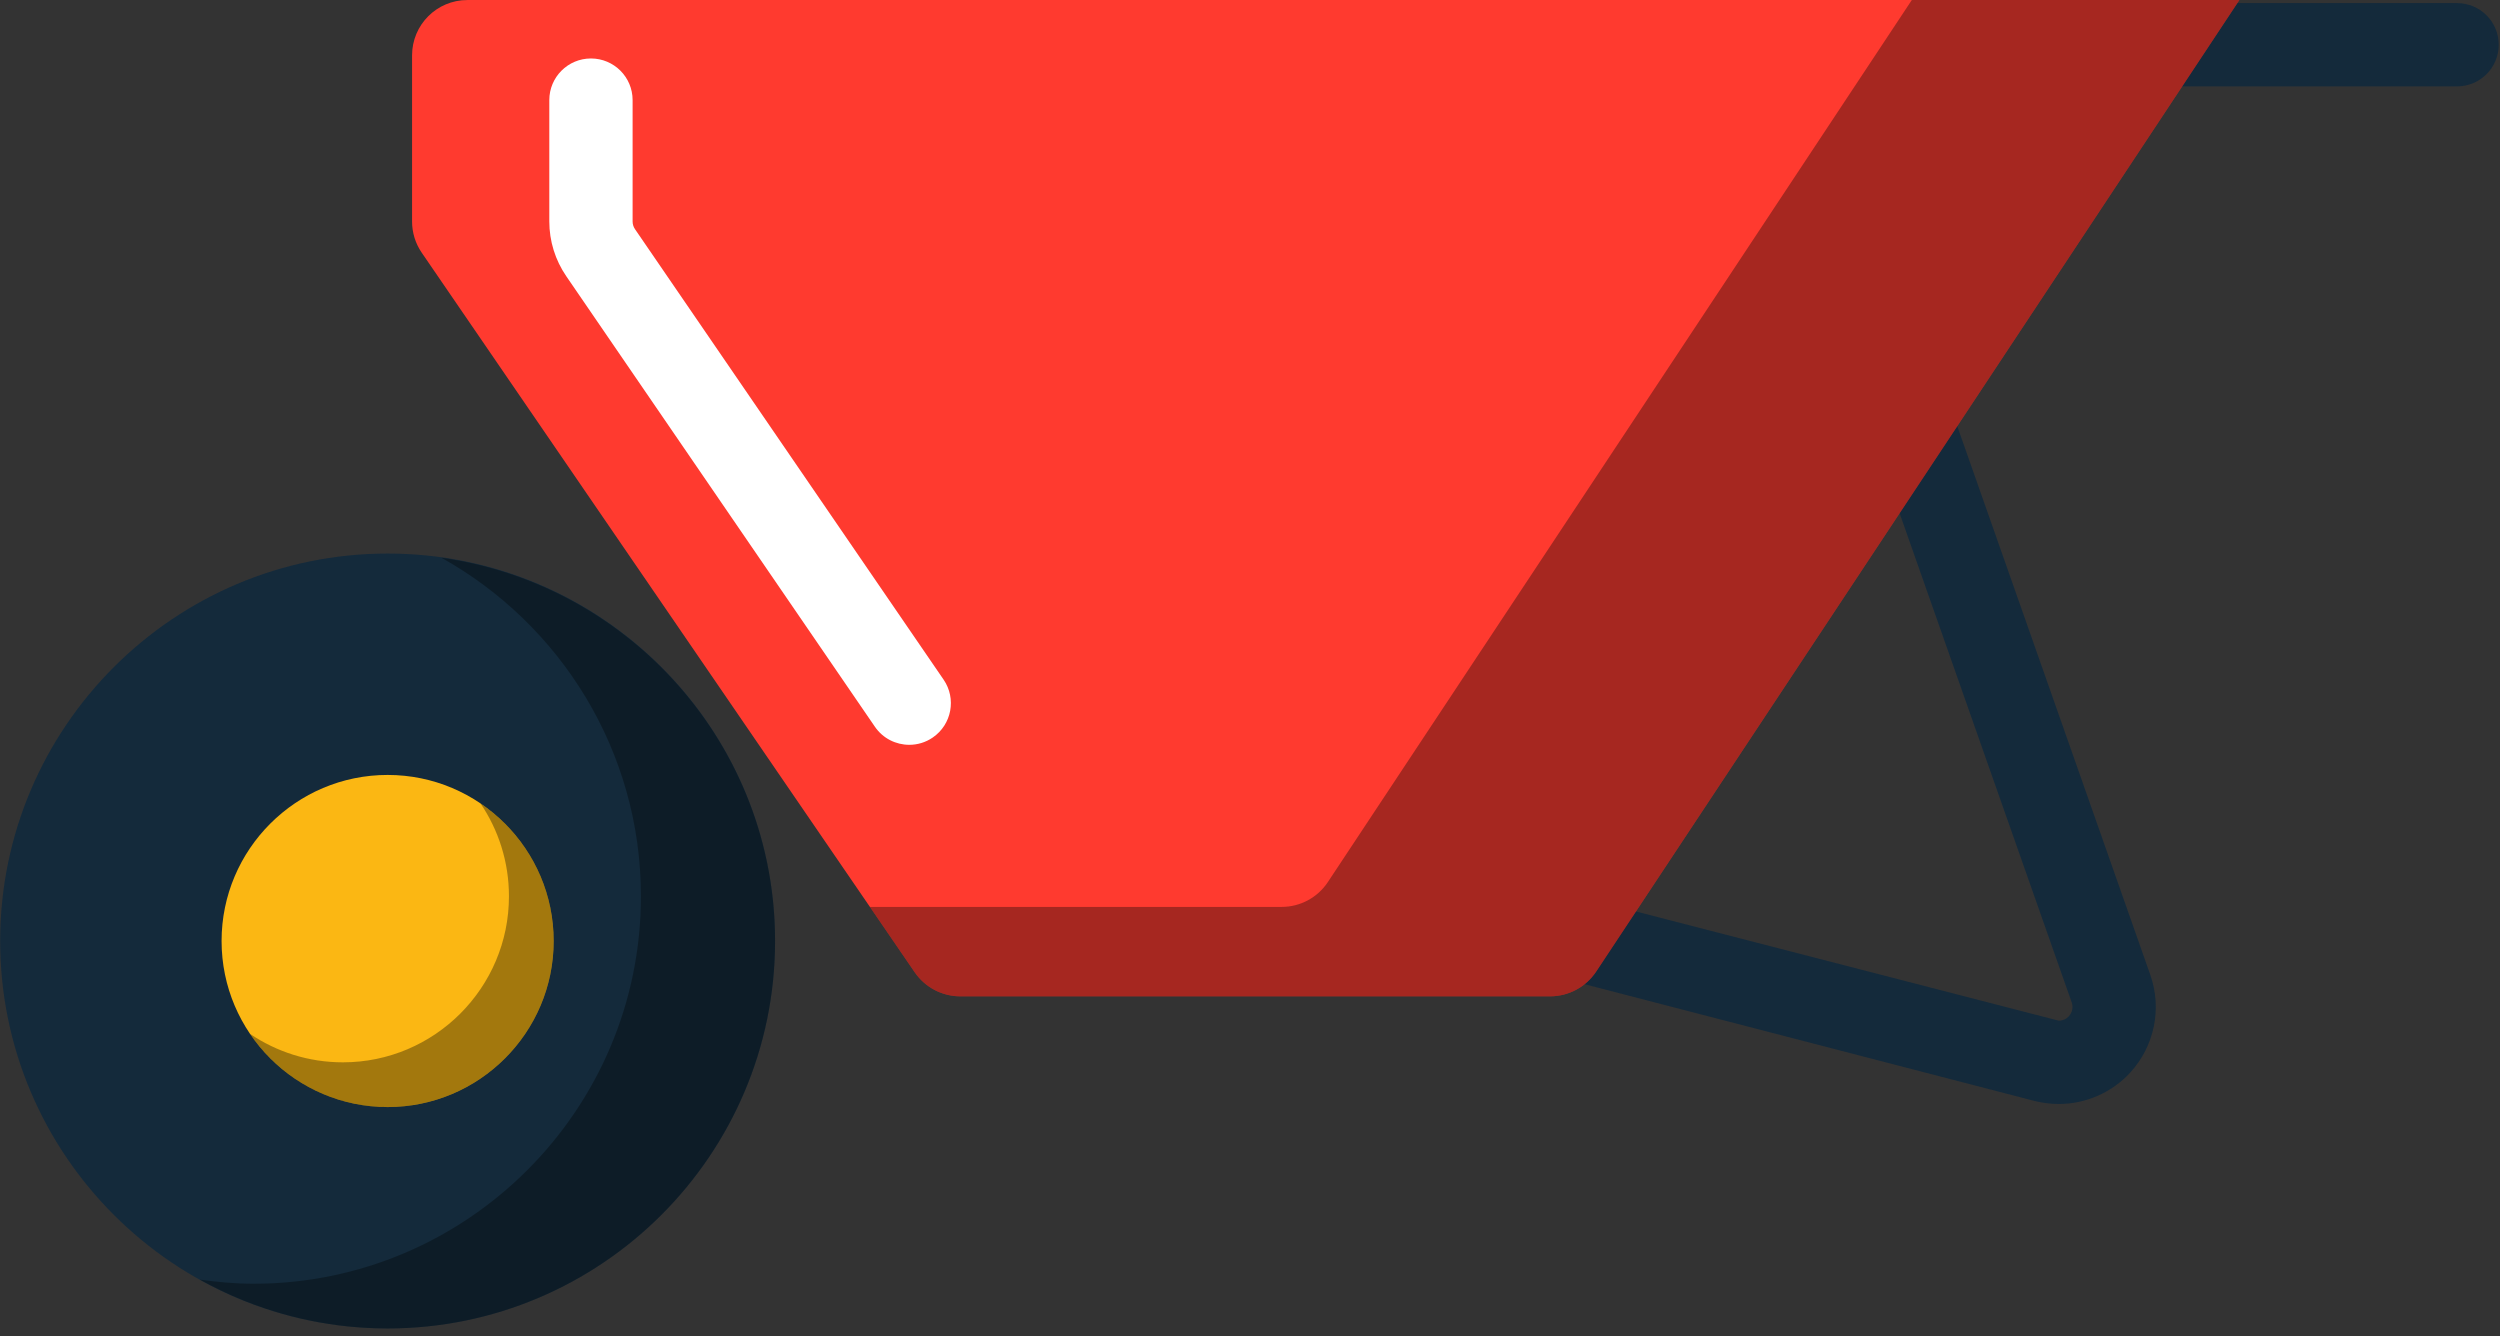 <svg xmlns="http://www.w3.org/2000/svg" xmlns:xlink="http://www.w3.org/1999/xlink" preserveAspectRatio="xMidYMid" width="217" height="116" viewBox="0 0 217 116">
  <rect x="0" y="0" width="217" height="116" fill="#333333" stroke="none"/>
  <defs>
    <style>

      .cls-3 {
        fill: #142a3b;
      }

      .cls-4 {
        fill: #fbb713;
      }

      .cls-5 {
        fill: #020403;
        opacity: 0.35;
      }

      .cls-9 {
        fill: #ff3a2f;
      }

      .cls-10 {
        fill: #ffffff;
      }
    </style>
  </defs>
  <g id="group-70svg">
    <path d="M0.015,81.679 C0.015,63.136 15.104,48.048 33.645,48.048 C52.189,48.048 67.276,63.136 67.276,81.679 C67.276,100.221 52.189,115.310 33.645,115.310 C15.104,115.310 0.015,100.221 0.015,81.679 Z" id="path-1" class="cls-3" fill-rule="evenodd"/>
    <path d="M19.233,81.679 C19.233,73.731 25.697,67.265 33.645,67.265 C41.593,67.265 48.059,73.731 48.059,81.679 C48.059,89.627 41.593,96.093 33.645,96.093 C25.697,96.093 19.233,89.627 19.233,81.679 Z" id="path-2" class="cls-4" fill-rule="evenodd"/>
    <path d="M38.310,48.410 C48.627,54.160 55.631,65.171 55.631,77.797 C55.631,96.339 40.542,111.428 22.000,111.428 C20.413,111.428 18.863,111.280 17.335,111.066 C22.171,113.761 27.728,115.310 33.645,115.310 C52.188,115.310 67.276,100.221 67.276,81.679 C67.276,64.723 54.648,50.693 38.310,48.410 Z" id="path-3" class="cls-5" fill-rule="evenodd"/>
    <path d="M41.707,69.736 C43.265,72.038 44.177,74.813 44.177,77.797 C44.177,85.744 37.711,92.210 29.764,92.210 C26.780,92.210 24.006,91.299 21.704,89.741 C24.296,93.571 28.681,96.093 33.645,96.093 C41.593,96.093 48.059,89.627 48.059,81.679 C48.059,76.715 45.537,72.330 41.707,69.736 Z" id="path-4" class="cls-5" fill-rule="evenodd"/>
    <path d="M178.702,95.826 C178.020,95.826 177.325,95.740 176.636,95.573 C176.636,95.573 128.599,83.110 128.599,83.110 C128.599,83.110 165.253,23.813 165.253,23.813 C165.253,23.813 186.644,84.612 186.644,84.612 C187.678,87.549 187.011,90.804 184.901,93.102 C183.317,94.832 181.056,95.826 178.702,95.826 ZM139.901,78.574 C139.901,78.574 178.702,88.596 178.702,88.596 C179.036,88.596 179.351,88.458 179.573,88.216 C179.875,87.886 179.971,87.426 179.824,87.010 C179.824,87.010 163.453,40.475 163.453,40.475 C163.453,40.475 139.901,78.574 139.901,78.574 Z" id="path-5" class="cls-3" fill-rule="evenodd"/>
    <path d="M213.274,7.498 C213.274,7.498 184.805,7.498 184.805,7.498 C182.809,7.498 181.190,5.880 181.190,3.884 C181.190,1.887 182.809,0.269 184.805,0.269 C184.805,0.269 213.274,0.269 213.274,0.269 C215.271,0.269 216.889,1.887 216.889,3.884 C216.889,5.880 215.271,7.498 213.274,7.498 Z" id="path-6" class="cls-3" fill-rule="evenodd"/>
    <path d="M134.538,86.483 C136.153,86.483 137.654,85.677 138.546,84.335 C138.546,84.335 194.379,0.002 194.379,0.002 C194.379,0.002 179.899,0.002 179.899,0.002 C179.899,0.002 40.571,0.002 40.571,0.002 C37.915,0.002 35.767,2.150 35.767,4.807 C35.767,4.807 35.767,19.220 35.767,19.220 C35.767,20.196 36.058,21.135 36.611,21.941 C36.611,21.941 79.401,84.401 79.401,84.401 C80.330,85.751 81.830,86.483 83.361,86.483 C83.361,86.483 134.538,86.483 134.538,86.483 Z" id="path-7" class="cls-9" fill-rule="evenodd"/>
    <path d="M78.926,64.650 C77.772,64.650 76.639,64.101 75.939,63.078 C75.939,63.078 49.157,23.983 49.157,23.983 C48.191,22.573 47.680,20.926 47.680,19.220 C47.680,19.220 47.680,8.688 47.680,8.688 C47.680,6.693 49.299,5.075 51.295,5.075 C53.291,5.075 54.910,6.693 54.910,8.688 C54.910,8.688 54.910,19.220 54.910,19.220 C54.910,19.465 54.980,19.694 55.122,19.898 C55.122,19.898 81.905,58.993 81.905,58.993 C83.032,60.639 82.612,62.888 80.963,64.017 C80.340,64.446 79.629,64.650 78.926,64.650 Z" id="path-8" class="cls-10" fill-rule="evenodd"/>
    <path d="M111.247,78.720 C112.860,78.720 114.362,77.912 115.253,76.571 C115.253,76.571 165.946,0.002 165.946,0.002 C165.946,0.002 179.899,0.002 179.899,0.002 C179.899,0.002 194.379,0.002 194.379,0.002 C194.379,0.002 138.546,84.335 138.546,84.335 C137.654,85.677 136.153,86.483 134.538,86.483 C134.538,86.483 83.361,86.483 83.361,86.483 C81.830,86.483 80.330,85.751 79.401,84.401 C79.401,84.401 75.508,78.720 75.508,78.720 C75.508,78.720 111.247,78.720 111.247,78.720 Z" id="path-9" class="cls-5" fill-rule="evenodd"/>
  </g>
</svg>
